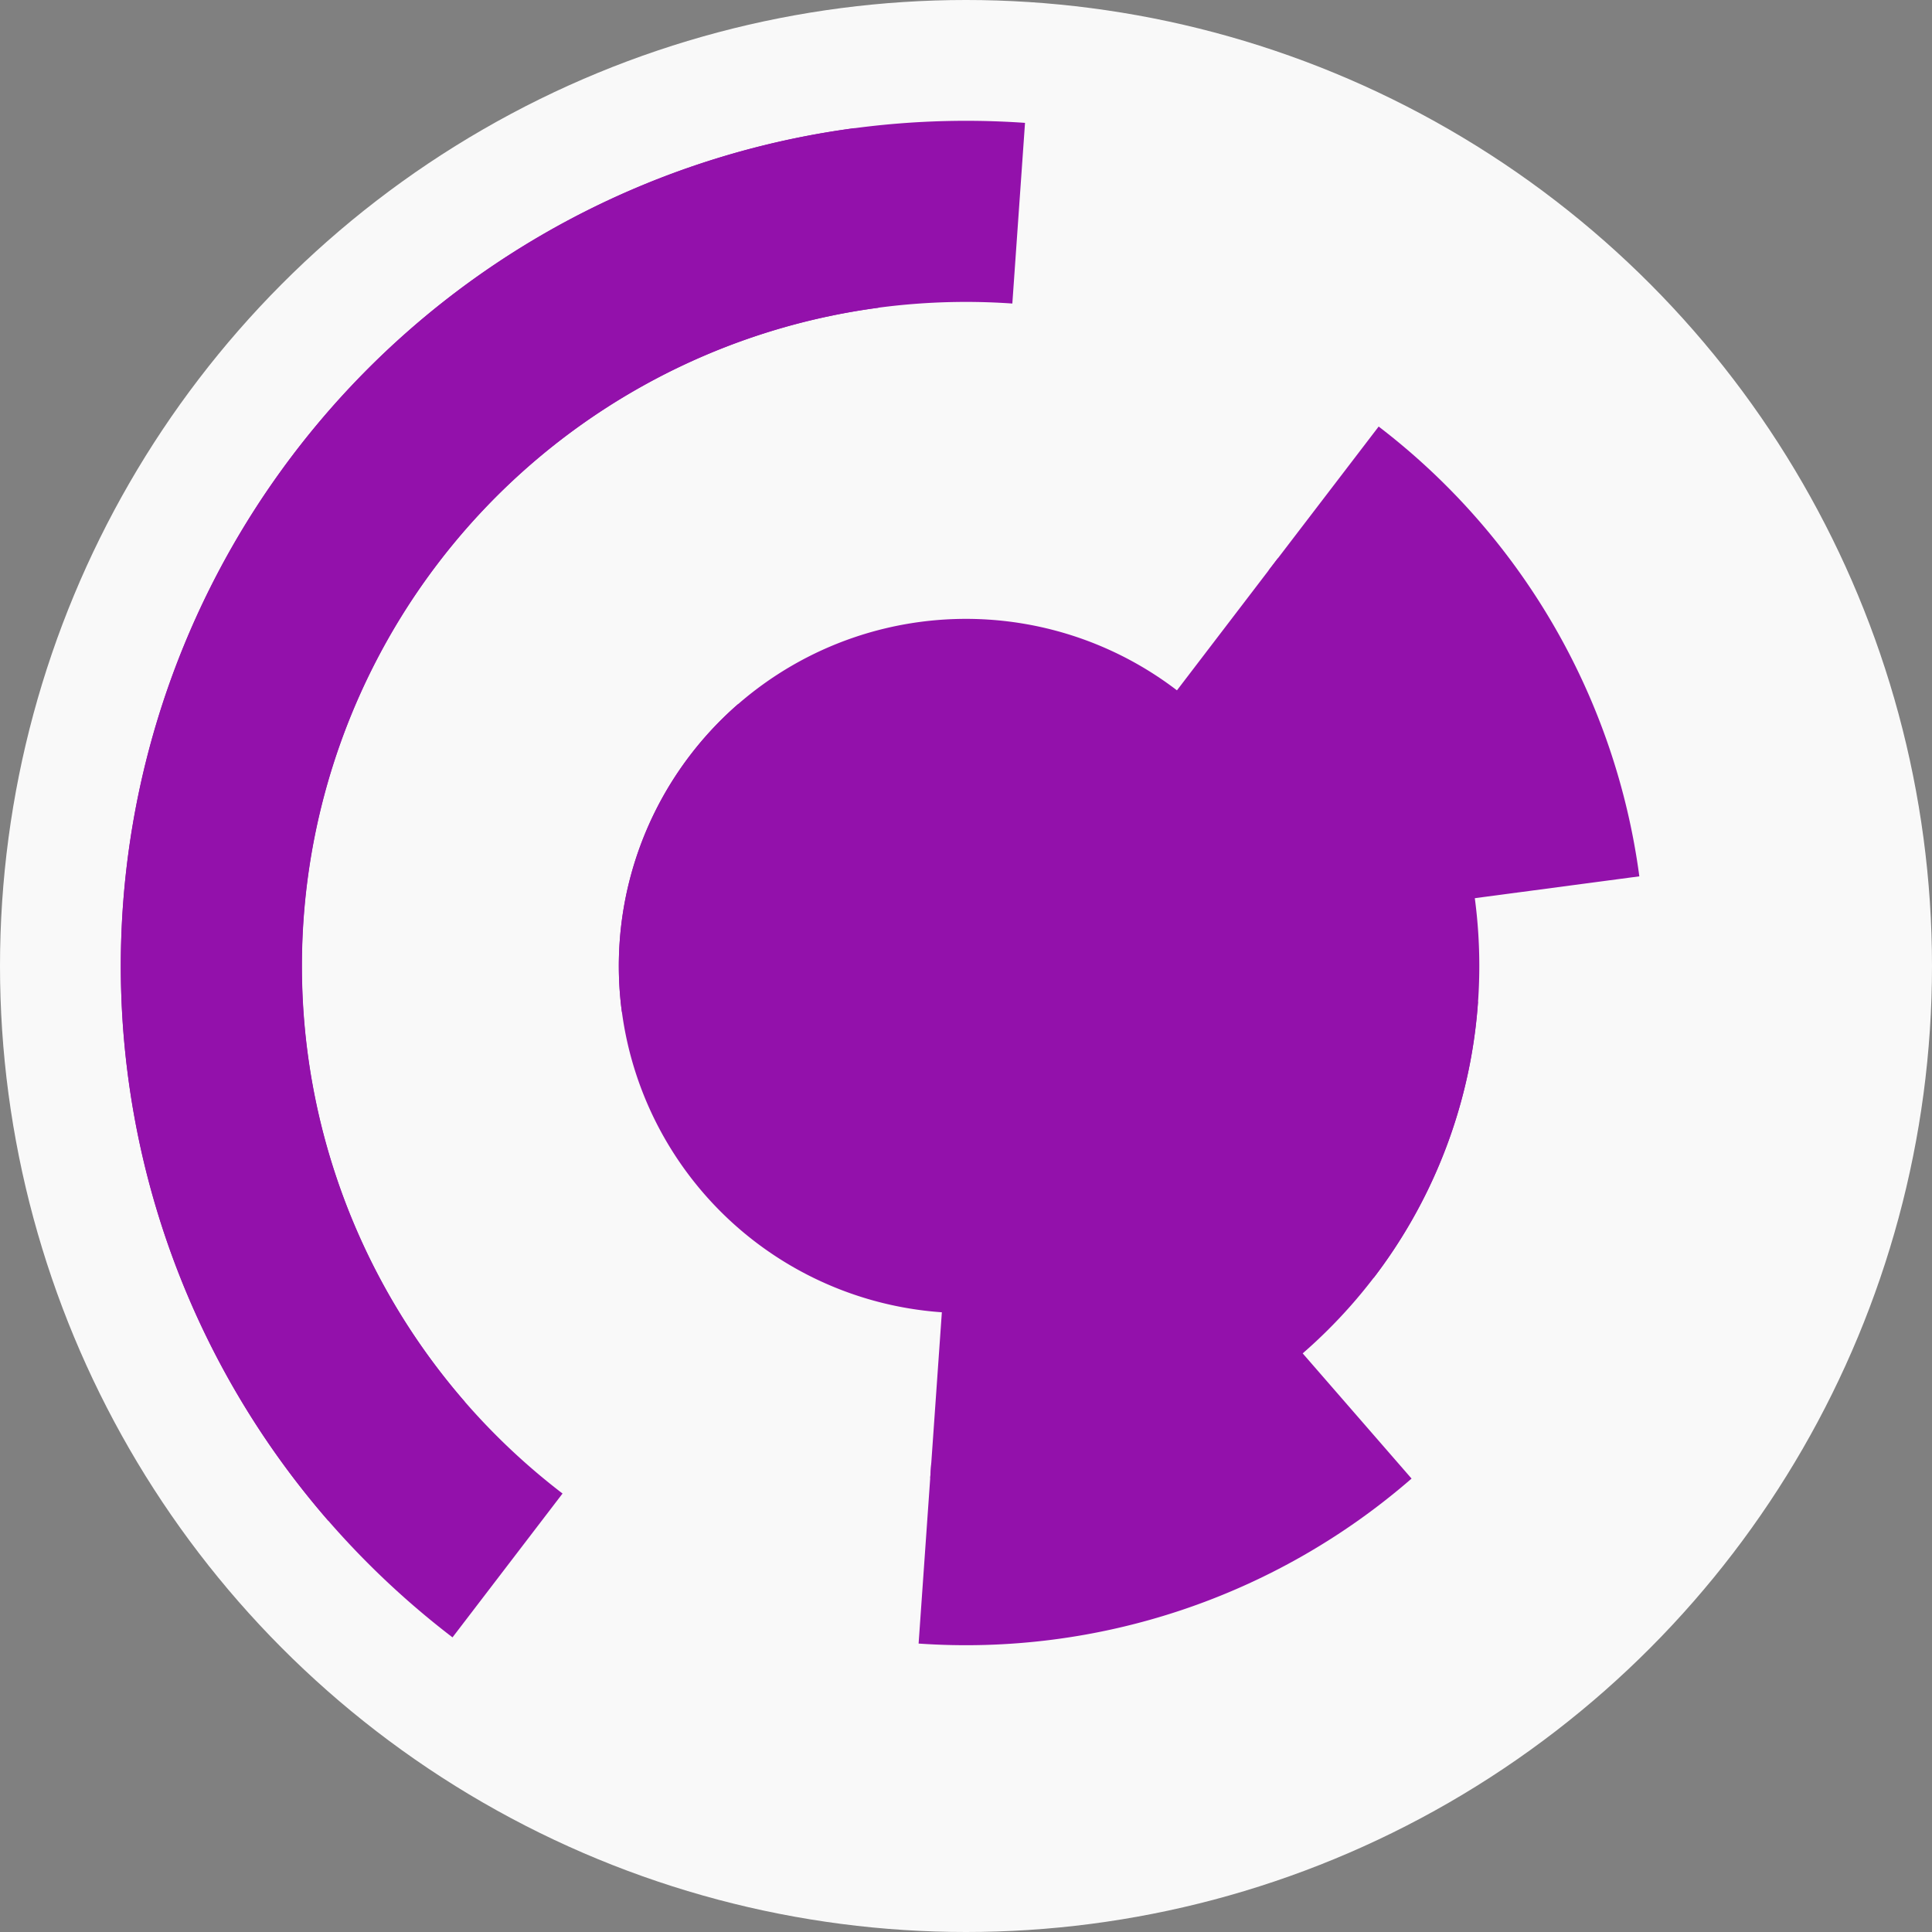 <?xml version="1.0" encoding="utf-8" ?>
<svg width="128" height="128" viewbox="0 0 128 128" xmlns="http://www.w3.org/2000/svg">
<rect width="100%" height="100%" fill="#808080" stroke="none"/>
<circle cx="64" cy="64" fill="#f9f9f9" r="64"/>
<path d="M 41.2 67.04 A 23 23 0 1 1 67.04 86.8 L 65.45 74.9 A 11 11 0 1 0 53.1 65.45 Z" fill="#9311ab"/>
<path d="M 81.36 48.91 A 23 23 0 1 1 48.91 46.64 L 56.78 55.7 A 11 11 0 1 0 72.3 56.78 Z" fill="#9311ab"/>
<path d="M 84.66 36.99 A 34 34 0 0 1 91.01 84.66 L 81.47 77.37 A 22 22 0 0 0 77.37 46.53 Z" fill="#9311ab"/>
<path d="M 97.92 66.37 A 34 34 0 0 1 61.63 97.92 L 62.47 85.95 A 22 22 0 0 0 85.95 65.53 Z" fill="#9311ab"/>
<path d="M 91.34 28.26 A 45 45 0 0 1 108.61 58.06 L 96.71 59.64 A 33 33 0 0 0 84.05 37.79 Z" fill="#9311ab"/>
<path d="M 93.52 97.96 A 45 45 0 0 1 60.86 108.89 L 61.7 96.92 A 33 33 0 0 0 85.65 88.91 Z" fill="#9311ab"/>
<path d="M 29.98 108.48 A 56 56 0 0 1 56.61 8.49 L 58.19 20.39 A 44 44 0 0 0 37.27 98.95 Z" fill="#9311ab"/>
<path d="M 21.74 100.74 A 56 56 0 0 1 67.91 8.14 L 67.07 20.11 A 44 44 0 0 0 30.79 92.87 Z" fill="#9311ab"/>
<circle cx="64" cy="64" fill="#9311ab" r="12"/>
</svg>